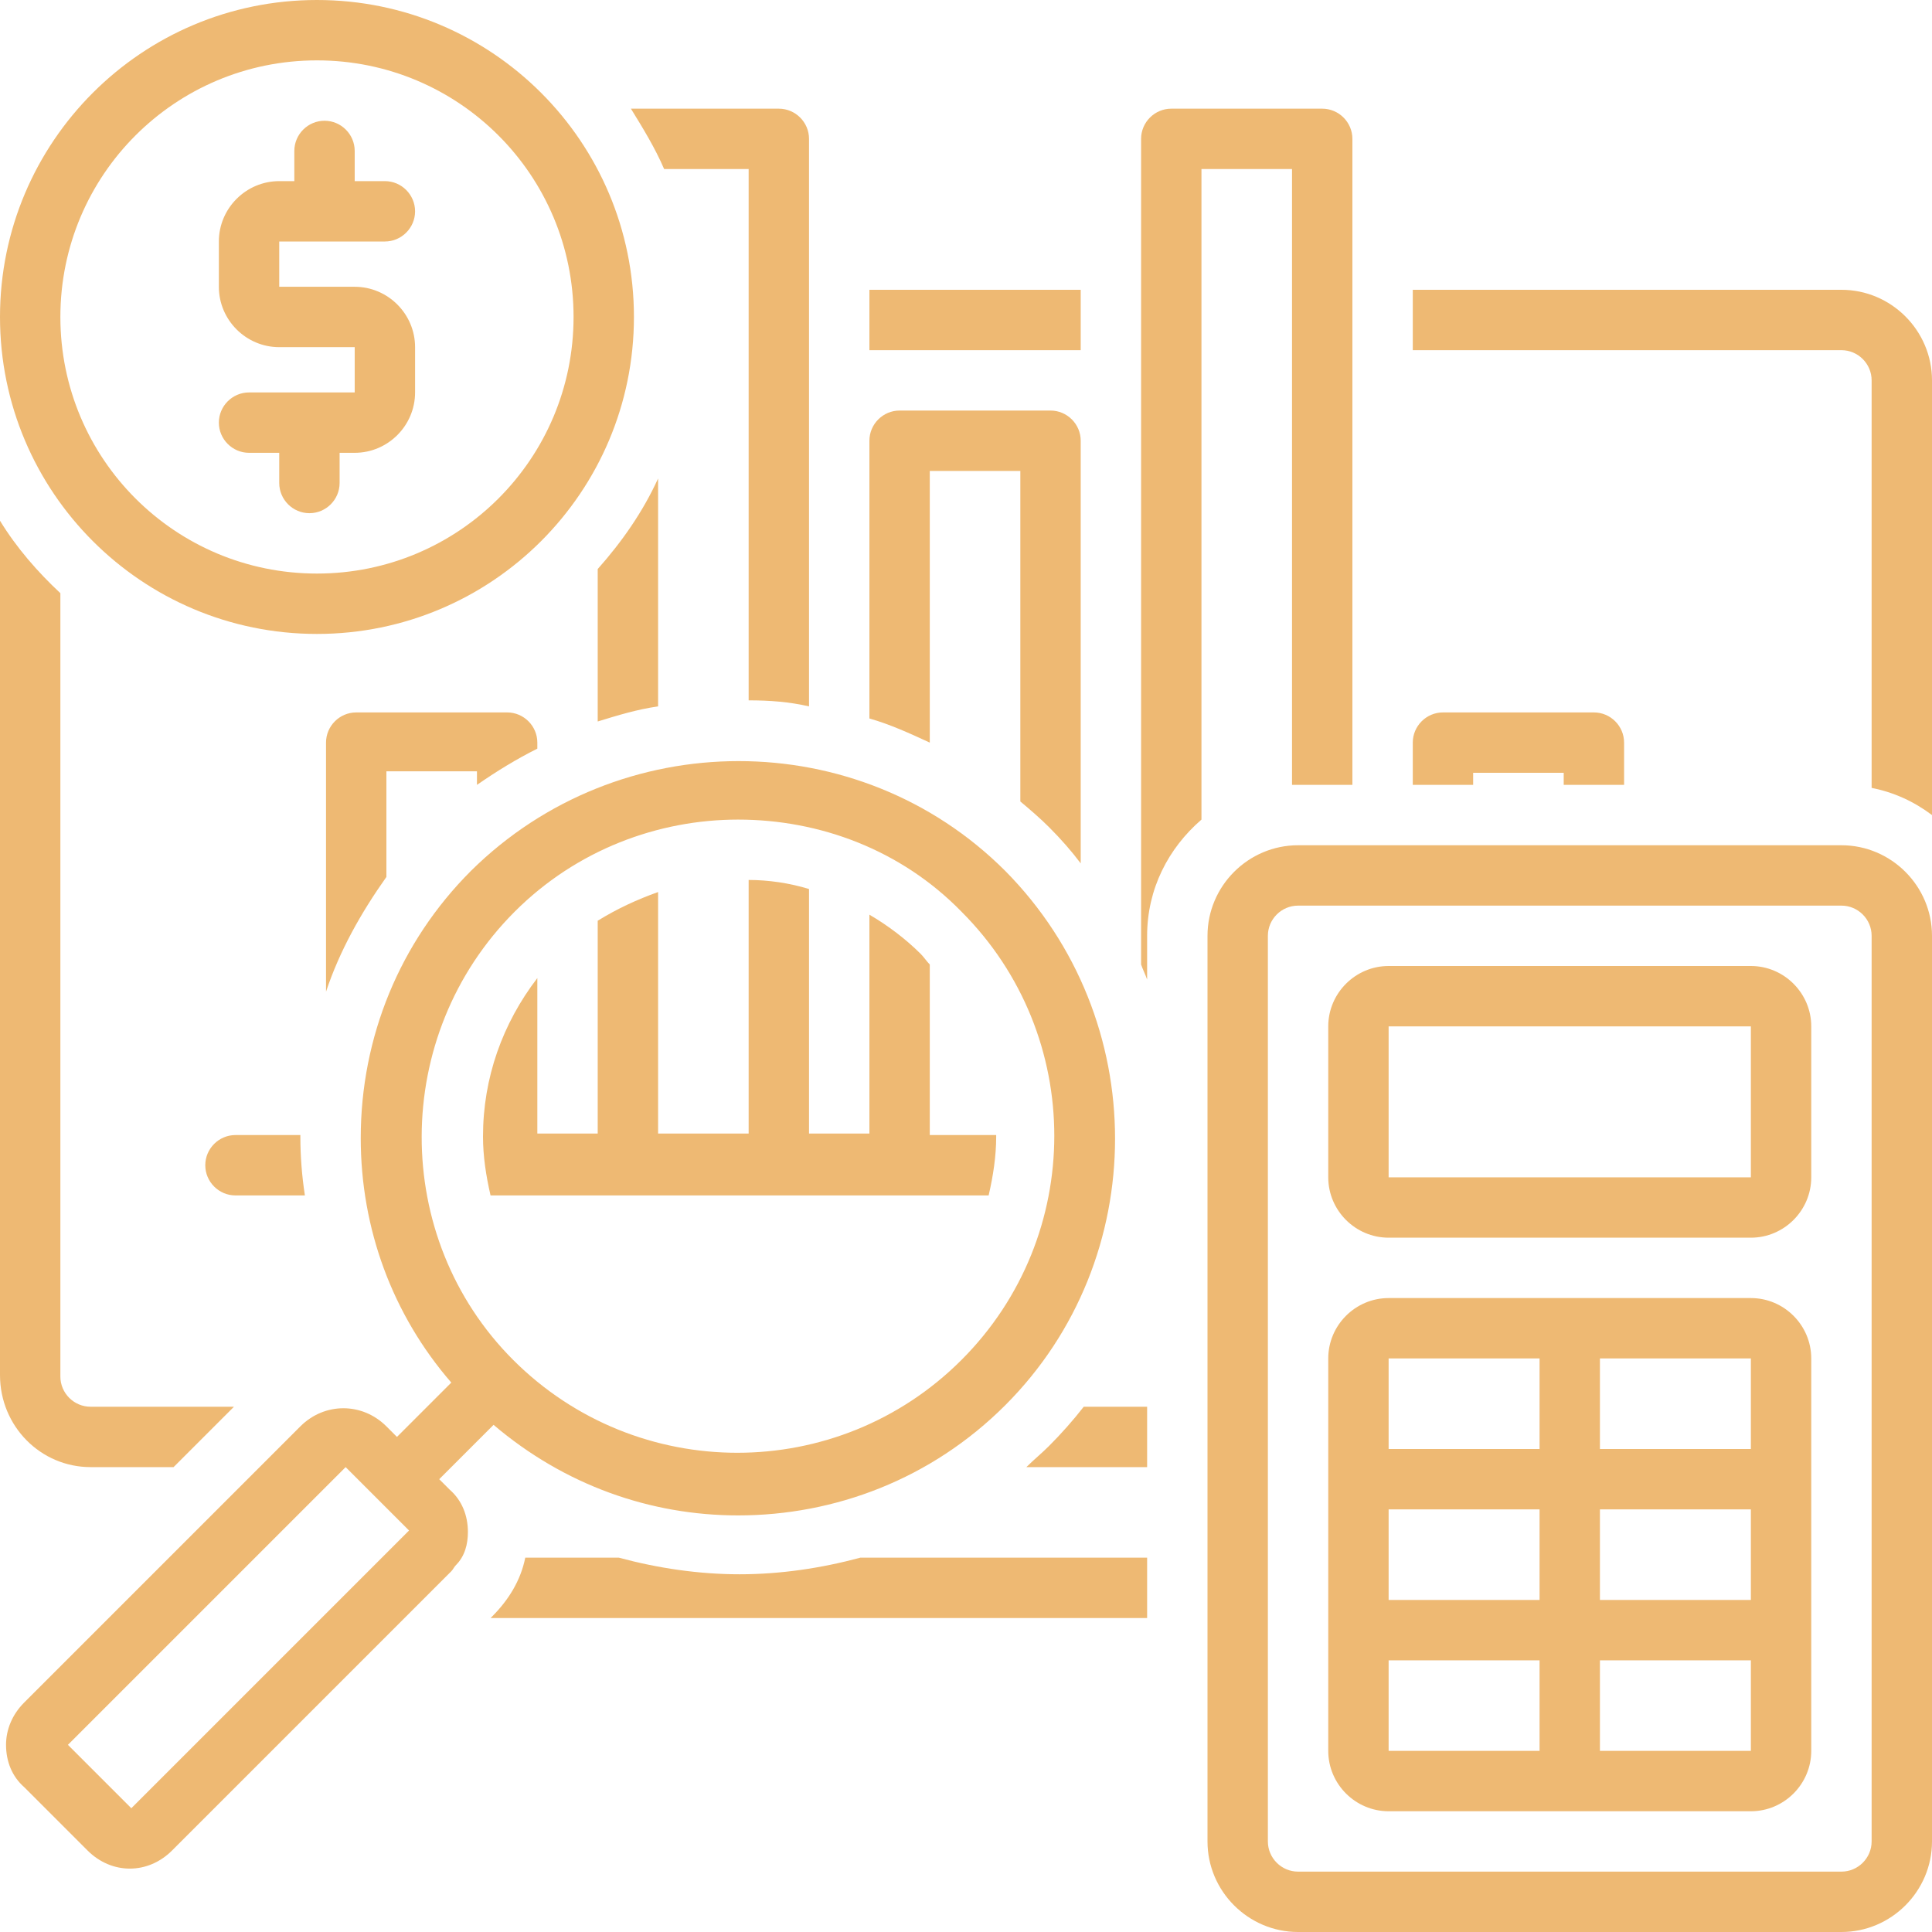 <?xml version="1.0" encoding="UTF-8"?>
<svg xmlns="http://www.w3.org/2000/svg" xmlns:xlink="http://www.w3.org/1999/xlink" xmlns:svgjs="http://svgjs.com/svgjs" version="1.1" width="512" height="512" x="0" y="0" viewBox="0 0 128 128" style="enable-background:new 0 0 512 512" xml:space="preserve" class="">
  <g>
    <path d="M57.6 19.2h14v4h-14zM31 101.5c0-1.1-.4-2.1-1.2-2.8l-.7-.7 3.6-3.6c4.7 4 10.4 6 16.2 6 6.4 0 12.8-2.4 17.7-7.3 9.7-9.7 9.7-25.6 0-35.4-9.7-9.7-25.6-9.7-35.4 0-4.7 4.7-7.3 11-7.3 17.7 0 6 2.1 11.7 6 16.2l-3.6 3.6-.7-.7c-1.6-1.6-4.1-1.6-5.7 0L1.6 112.8c-.8.8-1.2 1.8-1.2 2.8 0 1.1.4 2.1 1.2 2.8l4.2 4.2c.8.8 1.8 1.2 2.8 1.2s2-.4 2.8-1.2l18.4-18.4.1-.1c.1-.1.2-.3.3-.4.6-.6.8-1.4.8-2.2zm3.1-41.1c4.1-4.1 9.5-6.1 14.8-6.1 5.4 0 10.8 2 14.8 6.1 8.2 8.2 8.2 21.5 0 29.7s-21.5 8.2-29.7 0c-8.1-8.1-8.1-21.5.1-29.7zM8.7 119.8l-4.2-4.2 18.4-18.4 4.2 4.2zM122 56H86c-3.3 0-6 2.7-6 6v60c0 3.3 2.7 6 6 6h36c3.3 0 6-2.7 6-6V62c0-3.3-2.7-6-6-6zm2 66c0 1.1-.9 2-2 2H86c-1.1 0-2-.9-2-2V62c0-1.1.9-2 2-2h36c1.1 0 2 .9 2 2z" fill="#eeb973" data-original="#000000" class=""></path>
    <path d="M116 64H92c-2.2 0-4 1.8-4 4v10c0 2.2 1.8 4 4 4h24c2.2 0 4-1.8 4-4V68c0-2.2-1.8-4-4-4zm0 14H92V68h24zM116 86H92c-2.2 0-4 1.8-4 4v26c0 2.2 1.8 4 4 4h24c2.2 0 4-1.8 4-4V90c0-2.2-1.8-4-4-4zm0 10h-10v-6h10zm-14 4v6H92v-6zm4 6v-6h10v6zm-4-16v6H92v-6zm-10 20h10v6H92zm14 6v-6h10v6zM21 42c11.6 0 21-9.4 21-21S32.6 0 21 0 0 9.4 0 21s9.4 21 21 21zm0-38c9.4 0 17 7.6 17 17s-7.6 17-17 17S4 30.4 4 21 11.6 4 21 4z" fill="#eeb973" data-original="#000000" class=""></path>
    <path d="M16.5 26c-1.1 0-2 .9-2 2s.9 2 2 2h2v2c0 1.1.9 2 2 2s2-.9 2-2v-2h1c2.2 0 4-1.8 4-4v-3c0-2.2-1.8-4-4-4h-5v-3h7c1.1 0 2-.9 2-2s-.9-2-2-2h-2v-2c0-1.1-.9-2-2-2s-2 .9-2 2v2h-1c-2.2 0-4 1.8-4 4v3c0 2.2 1.8 4 4 4h5v3zM97.6 51.2h6v.8h4v-2.8c0-1.1-.9-2-2-2h-10c-1.1 0-2 .9-2 2V52h4zM49 104.3c-2.7 0-5.4-.4-8-1.1h-6.2c-.3 1.5-1.1 2.8-2.2 3.9l-.1.1H76v-4H57c-2.6.7-5.3 1.1-8 1.1zM6 97.2h5.5l4-4H6c-1.1 0-2-.9-2-2V39.3c-1.5-1.4-2.9-3-4-4.8v56.6c0 3.4 2.7 6.1 6 6.1zM122 19.2H93.6v4H122c1.1 0 2 .9 2 2v27c1.5.3 2.8.9 4 1.8V25.2c0-3.3-2.7-6-6-6zM69.5 95.8c-.5.5-1 .9-1.5 1.4h8v-4h-4.2c-.7.9-1.5 1.8-2.3 2.6zM51.6 79.2h13.9c.3-1.3.5-2.6.5-3.9v-.1h-4.4V63.9c-.2-.2-.4-.5-.6-.7-1-1-2.2-1.9-3.4-2.6v14.5h-4V58.9c-1.3-.4-2.7-.6-4-.6v16.8h-6v-16c-1.4.5-2.7 1.1-4 1.9v14.1h-4V64.8c-2.3 3-3.6 6.6-3.6 10.5 0 1.3.2 2.6.5 3.9h9.2zM35.6 49.6v-.4c0-1.1-.9-2-2-2h-10c-1.1 0-2 .9-2 2v16.5c.9-2.7 2.3-5.2 4-7.6v-7h6v.9c1.3-.9 2.6-1.7 4-2.4zM15.6 75.2c-1.1 0-2 .9-2 2s.9 2 2 2h4.6c-.2-1.3-.3-2.6-.3-3.9v-.1zM39.6 47.8c1.3-.4 2.6-.8 4-1V31.7c-1 2.2-2.4 4.2-4 6zM49.6 11.2v35.2c1.4 0 2.7.1 4 .4V9.2c0-1.1-.9-2-2-2h-9.8c.8 1.3 1.6 2.6 2.2 4zM61.6 31.2h6v21.9c.6.5 1.3 1.1 1.9 1.7.8.8 1.5 1.6 2.1 2.4v-28c0-1.1-.9-2-2-2h-10c-1.1 0-2 .9-2 2v18.4c1.4.4 2.7 1 4 1.6zM85.6 52h4V9.2c0-1.1-.9-2-2-2h-10c-1.1 0-2 .9-2 2v54.7c.1.3.3.7.4 1V62c0-3.1 1.4-5.8 3.6-7.7V11.2h6z" fill="#eeb973" data-original="#000000" class=""></path>
  </g>
</svg>
